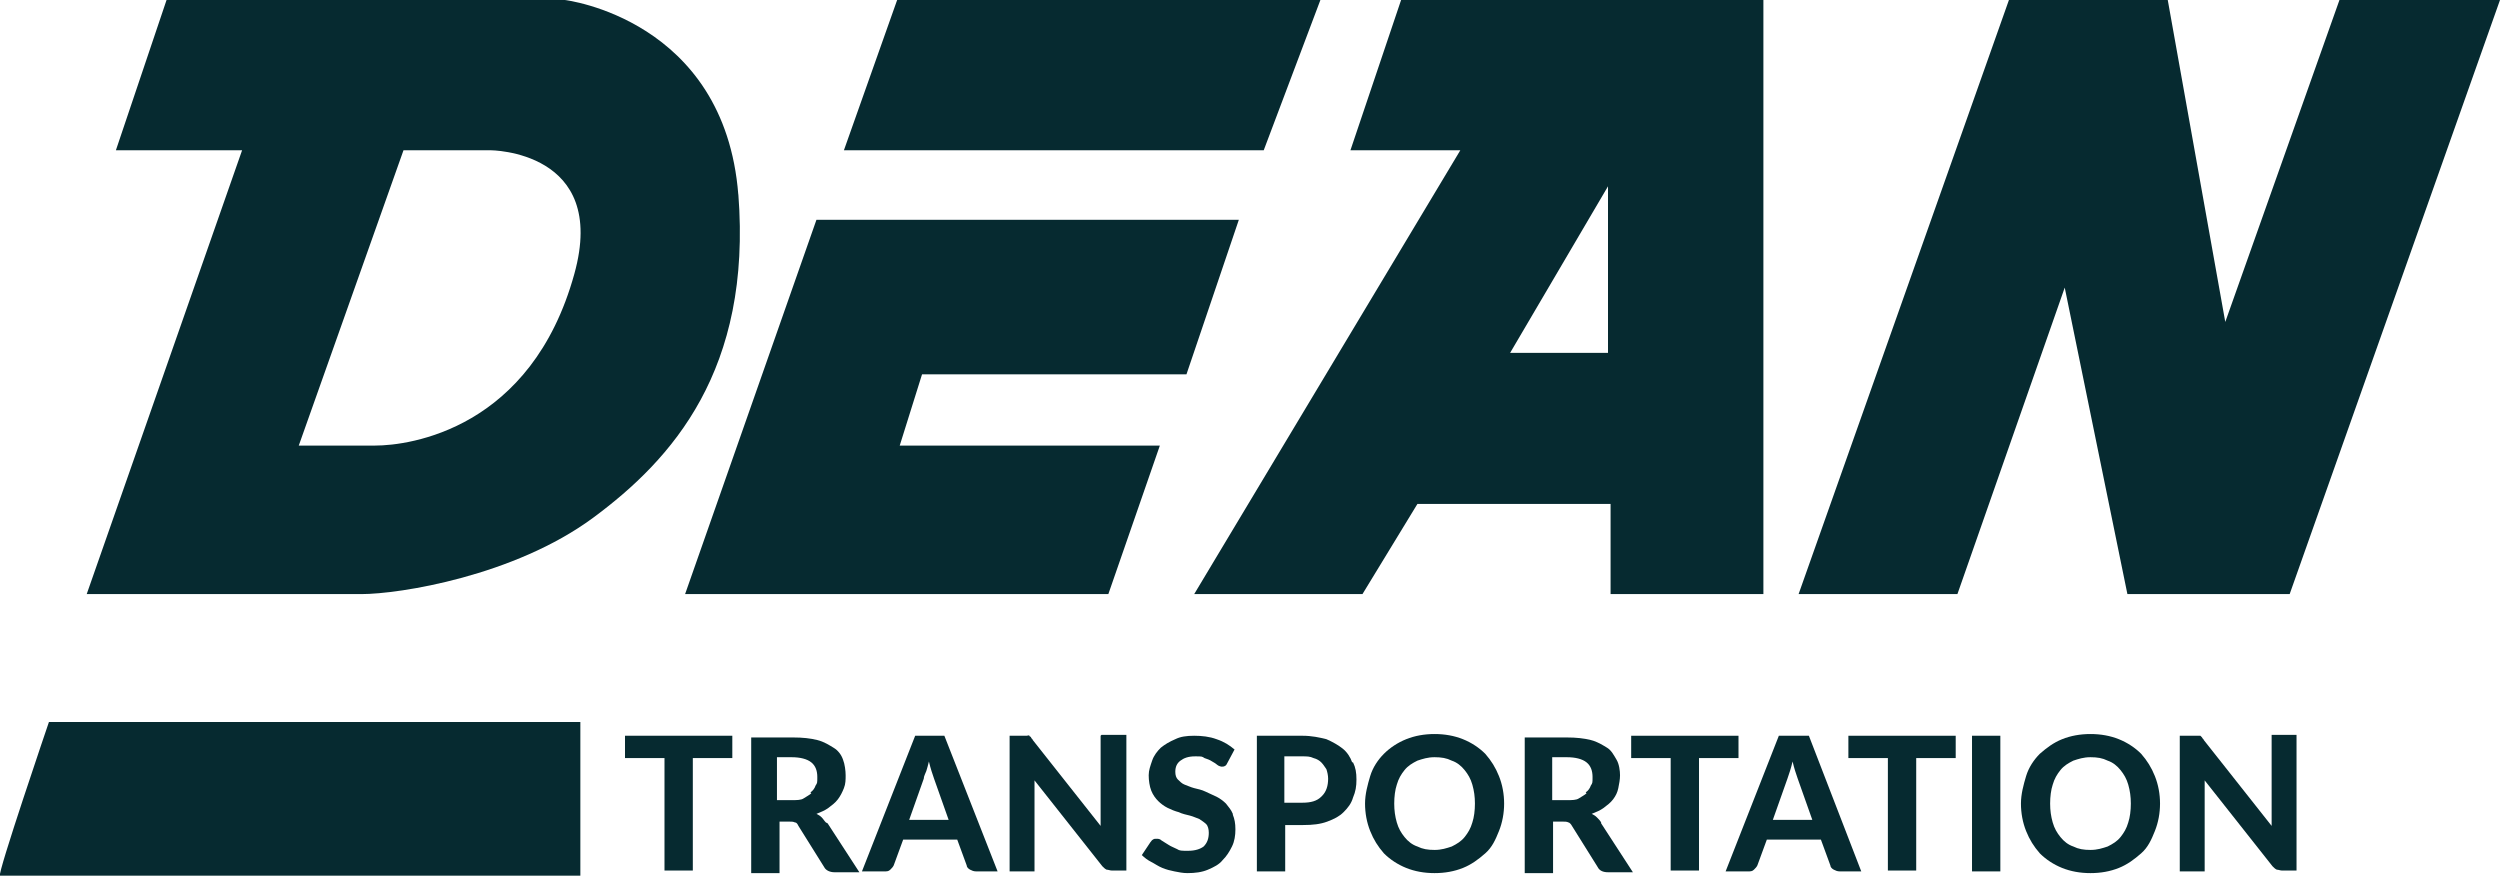 <?xml version="1.0" encoding="UTF-8"?>
<svg xmlns="http://www.w3.org/2000/svg" id="Layer_2" version="1.1" viewBox="0 0 291.2 102">
  <defs>
    <style>
      .st0 {
        fill: #062a30;
      }
    </style>
  </defs>
  <g id="Layer_1-2">
    <g>
      <path class="st0" d="M86,22.7C84.4,2.2,65.8,0,65.8,0H19.4l-5.9,17.5h14.7l-18.1,51.7h32c4.4,0,17.8-2.1,27-8.9,9.2-6.8,18.5-17.2,16.9-37.7h0ZM66.9,31.9c-5,18.1-19.2,20-23.2,20h-8.9l12.2-34.4h10.1s13.8,0,9.8,14.4h0Z"></path>
      <polygon class="st0" points="95.1 25.6 79.8 69.2 129.1 69.2 135.1 51.9 104.8 51.9 107.4 43.6 138.2 43.6 144.3 25.6 95.1 25.6"></polygon>
      <polygon class="st0" points="104.5 0 98.3 17.5 147.2 17.5 153.8 0 104.5 0"></polygon>
      <path class="st0" d="M163.2,0l-5.9,17.5h12.8l-31,51.7h19.6l6.4-10.5h22.5v10.5h17.8V0h-42.1,0ZM187.3,41.1h-11.4l11.4-19.4v19.4Z"></path>
      <polygon class="st0" points="209.5 69.2 234 0 252.5 0 259.2 37.5 272.5 0 291.2 0 266.7 69.2 247.8 69.2 240.5 33.5 228 69.2 209.5 69.2"></polygon>
      <path class="st0" d="M5.7,84.1S-.4,102,0,102h67.6v-17.9H5.7Z"></path>
      <g>
        <path class="st0" d="M72.8,85.7v2.6h4.6v13.1h3.3v-13.1h4.6v-2.6s-12.5,0-12.5,0Z"></path>
        <path class="st0" d="M96.2,95.8c-.2-.2-.3-.4-.5-.6-.2-.2-.4-.3-.6-.4.5-.2,1-.4,1.4-.7.4-.3.8-.6,1.1-1,.3-.4.5-.8.7-1.3s.2-1,.2-1.5-.1-1.3-.3-1.8c-.2-.6-.6-1.1-1.1-1.4s-1.1-.7-1.9-.9c-.8-.2-1.7-.3-2.8-.3h-4.9v15.8h3.3v-6h1.1c.3,0,.5,0,.7.1.2,0,.3.2.4.4l3,4.8c.2.4.7.6,1.2.6h2.9l-3.7-5.7h0ZM94.5,92.4c-.2.2-.6.4-.9.6s-.8.2-1.4.2h-1.7v-5h1.7c1,0,1.8.2,2.3.6.5.4.7,1,.7,1.7s0,.7-.2,1c-.1.3-.3.6-.6.8h0Z"></path>
        <path class="st0" d="M109.9,85.7h-3.3l-6.2,15.8h2.6c.3,0,.5,0,.7-.2.2-.2.3-.3.4-.5l1.1-3h6.3l1.1,3c0,.2.2.4.4.5s.4.2.7.2h2.5l-6.2-15.8h0ZM105.9,95.5l1.7-4.8c0-.3.2-.6.3-.9.1-.3.2-.7.3-1.1.1.4.2.8.3,1.1.1.3.2.6.3.9l1.7,4.8h-4.7Z"></path>
        <path class="st0" d="M128.2,85.7v9c0,.2,0,.5,0,.7,0,.3,0,.5,0,.8l-7.9-10c0-.1-.2-.2-.2-.3s-.2-.1-.2-.2-.2,0-.3,0-.2,0-.3,0h-1.7v15.8h2.9v-9.1c0-.2,0-.4,0-.7,0-.2,0-.5,0-.8l7.9,10c.2.2.3.3.5.4.2,0,.4.1.6.1h1.7v-15.8h-2.9Z"></path>
        <path class="st0" d="M143.6,94.8c-.2-.5-.5-.8-.8-1.2-.3-.3-.7-.6-1.1-.8-.4-.2-.9-.4-1.3-.6-.4-.2-.9-.3-1.3-.4-.4-.1-.8-.3-1.1-.4s-.6-.4-.8-.6c-.2-.2-.3-.5-.3-.9,0-.6.2-1,.6-1.3.4-.3.9-.5,1.7-.5s.8,0,1.1.2c.3.1.6.2.9.4.2.1.5.3.6.4s.4.2.5.2.3,0,.4-.1c.1,0,.2-.2.3-.4l.8-1.5c-.6-.5-1.2-.9-2.1-1.2-.8-.3-1.7-.4-2.6-.4s-1.6.1-2.2.4c-.7.3-1.2.6-1.7,1-.4.4-.8.9-1,1.5-.2.6-.4,1.1-.4,1.7s.1,1.3.3,1.8c.2.5.5.9.8,1.2.3.3.7.6,1.1.8.4.2.9.4,1.3.5.4.2.9.3,1.3.4.4.1.8.3,1.1.4.3.2.6.4.8.6.2.2.3.6.3,1,0,.7-.2,1.2-.6,1.6-.4.3-1,.5-1.8.5s-1,0-1.3-.2c-.4-.2-.7-.3-1-.5-.3-.2-.5-.3-.8-.5-.2-.2-.4-.2-.6-.2s-.3,0-.4.1c-.1,0-.2.2-.3.3l-1,1.5c.3.3.7.6,1.1.8s.8.5,1.3.7.9.3,1.4.4c.5.1,1,.2,1.5.2.9,0,1.7-.1,2.4-.4.7-.3,1.3-.6,1.7-1.1.5-.5.8-1,1.1-1.6s.4-1.3.4-2-.1-1.2-.3-1.7h0Z"></path>
        <path class="st0" d="M157.5,88.8c-.2-.6-.6-1.2-1.1-1.6-.5-.4-1.2-.8-1.9-1.1-.8-.2-1.7-.4-2.8-.4h-5.3v15.8h3.3v-5.4h2.1c1.1,0,2-.1,2.8-.4.8-.3,1.4-.6,1.9-1.1.5-.5.9-1,1.1-1.7.3-.7.4-1.3.4-2.1s-.1-1.4-.4-2h0ZM153.9,92.8c-.5.5-1.2.7-2.2.7h-2.1v-5.4h2.1c.5,0,.9,0,1.3.2.4.1.7.3.9.5.2.2.4.5.6.8.1.3.2.7.2,1.1,0,.8-.2,1.5-.7,2h0Z"></path>
        <path class="st0" d="M174.6,90.4c-.4-1-.9-1.8-1.6-2.6-.7-.7-1.6-1.3-2.6-1.7-1-.4-2.1-.6-3.3-.6s-2.3.2-3.3.6c-1,.4-1.9,1-2.6,1.7-.7.7-1.3,1.6-1.6,2.6s-.6,2.1-.6,3.2.2,2.2.6,3.2c.4,1,.9,1.8,1.6,2.6.7.7,1.6,1.3,2.6,1.7,1,.4,2.1.6,3.3.6s2.3-.2,3.3-.6,1.8-1,2.6-1.7,1.2-1.6,1.6-2.6.6-2.1.6-3.2-.2-2.2-.6-3.2ZM171.5,95.8c-.2.7-.5,1.2-.9,1.7s-.9.8-1.5,1.1c-.6.2-1.2.4-2,.4s-1.4-.1-2-.4c-.6-.2-1.1-.6-1.5-1.1-.4-.5-.7-1-.9-1.7-.2-.7-.3-1.4-.3-2.2s.1-1.6.3-2.2c.2-.7.5-1.2.9-1.7s.9-.8,1.5-1.1c.6-.2,1.2-.4,2-.4s1.4.1,2,.4c.6.2,1.1.6,1.5,1.1.4.5.7,1,.9,1.7.2.7.3,1.4.3,2.2s-.1,1.6-.3,2.2Z"></path>
        <path class="st0" d="M186.5,95.8c-.1-.2-.3-.4-.5-.6-.2-.2-.4-.3-.6-.4.5-.2,1-.4,1.4-.7.4-.3.8-.6,1.1-1,.3-.4.5-.8.6-1.3s.2-1,.2-1.5-.1-1.3-.4-1.8-.6-1.1-1.1-1.4-1.1-.7-1.9-.9c-.8-.2-1.7-.3-2.8-.3h-4.9v15.8h3.3v-6h1.1c.3,0,.5,0,.7.1.1,0,.3.2.4.4l3,4.8c.2.4.6.6,1.2.6h2.9l-3.7-5.7h0ZM184.8,92.4c-.2.2-.6.4-.9.6s-.8.2-1.4.2h-1.7v-5h1.7c1,0,1.8.2,2.3.6.5.4.7,1,.7,1.7s0,.7-.2,1c-.1.3-.3.6-.6.8h0Z"></path>
        <path class="st0" d="M190,85.7v2.6h4.6v13.1h3.3v-13.1h4.6v-2.6h-12.5Z"></path>
        <path class="st0" d="M210.5,85.7h-3.3l-6.2,15.8h2.6c.3,0,.5,0,.7-.2.2-.2.3-.3.4-.5l1.1-3h6.3l1.1,3c0,.2.2.4.4.5s.4.2.7.2h2.5l-6.1-15.8h0ZM206.5,95.5l1.7-4.8c.1-.3.2-.6.3-.9.1-.3.2-.7.3-1.1.1.4.2.8.3,1.1.1.3.2.6.3.9l1.7,4.8h-4.7Z"></path>
        <path class="st0" d="M215.3,85.7v2.6h4.6v13.1h3.3v-13.1h4.6v-2.6h-12.5Z"></path>
        <path class="st0" d="M229.7,85.7v15.8h3.3v-15.8s-3.3,0-3.3,0Z"></path>
        <path class="st0" d="M251,90.4c-.4-1-.9-1.8-1.6-2.6-.7-.7-1.6-1.3-2.6-1.7-1-.4-2.1-.6-3.3-.6s-2.3.2-3.3.6c-1,.4-1.8,1-2.6,1.7-.7.7-1.3,1.6-1.6,2.6s-.6,2.1-.6,3.2.2,2.2.6,3.2c.4,1,.9,1.8,1.6,2.6.7.7,1.6,1.3,2.6,1.7,1,.4,2.1.6,3.3.6s2.3-.2,3.3-.6c1-.4,1.8-1,2.6-1.7s1.2-1.6,1.6-2.6.6-2.1.6-3.2-.2-2.2-.6-3.2ZM247.9,95.8c-.2.7-.5,1.2-.9,1.7s-.9.8-1.5,1.1c-.6.2-1.2.4-2,.4s-1.4-.1-2-.4c-.6-.2-1.1-.6-1.5-1.1-.4-.5-.7-1-.9-1.7-.2-.7-.3-1.4-.3-2.2s.1-1.6.3-2.2c.2-.7.5-1.2.9-1.7s.9-.8,1.5-1.1c.6-.2,1.2-.4,2-.4s1.4.1,2,.4c.6.2,1.1.6,1.5,1.1s.7,1,.9,1.7.3,1.4.3,2.2-.1,1.6-.3,2.2Z"></path>
        <path class="st0" d="M264.6,85.7v9c0,.2,0,.5,0,.7,0,.3,0,.5,0,.8l-7.9-10c0-.1-.2-.2-.2-.3,0,0-.1-.1-.2-.2,0,0-.2,0-.3,0-.1,0-.2,0-.4,0h-1.7v15.8h2.9v-9.1c0-.2,0-.4,0-.7,0-.2,0-.5,0-.8l7.9,10c.2.2.3.3.5.4.2,0,.4.1.6.1h1.7v-15.8h-2.9,0Z"></path>
      </g>
    </g>
  </g>
</svg>
